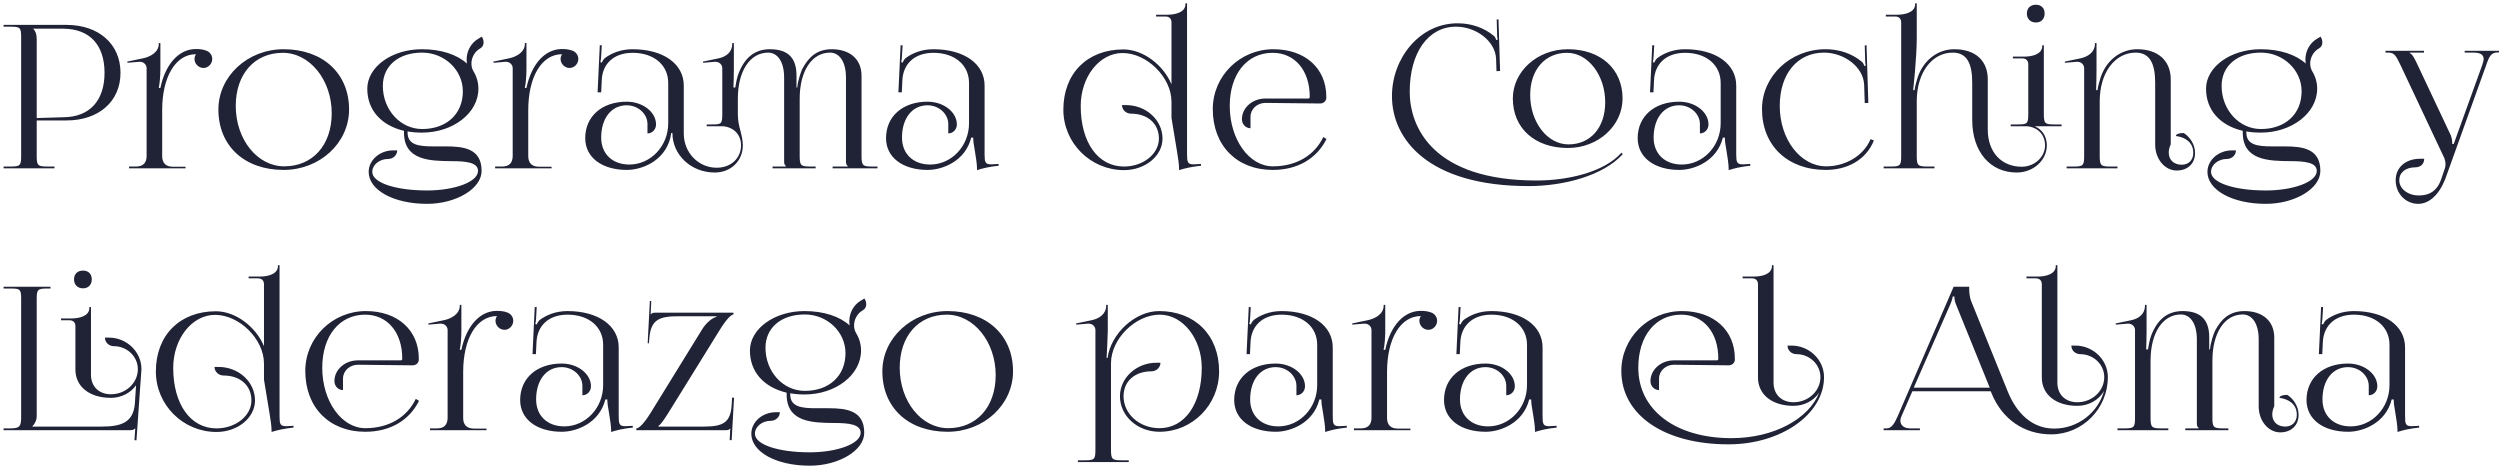 <svg xmlns="http://www.w3.org/2000/svg" width="401" height="75" viewBox="0 0 401 75" fill="none"><path d="M5.888 18.936L10.08 18.808C14.432 18.808 16.768 16.088 16.768 11.672C16.768 7.256 14.432 4.6 10.08 4.6H5.184L5.344 4.632C5.728 5.016 5.888 5.56 5.888 6.296V18.936ZM3.392 25.016V5.976C3.392 4.44 3.232 4.28 1.696 4.28H0.576V3.992H10.656C15.84 3.992 19.328 7.064 19.328 11.672C19.328 16.28 15.84 19.32 10.656 19.32H5.888V25.016C5.888 26.552 6.08 26.712 7.616 26.712H8.736V27H0.576V26.712H1.696C3.232 26.712 3.392 26.552 3.392 25.016ZM23.517 25.016V10.936C23.517 10.392 23.069 9.912 22.429 9.912C22.397 9.912 22.365 9.912 22.333 9.912L20.445 10.072L20.413 9.88L22.877 9.368C24.157 9.112 25.469 8.344 25.469 7.032V6.904H25.725V11.096C25.725 12.184 25.597 13.592 25.469 14.04V14.104H25.725C26.557 10.168 28.765 7.864 31.421 7.864C32.029 7.864 32.573 7.928 33.085 8.12C33.629 8.312 34.045 8.824 34.045 9.464C34.045 10.232 33.405 10.904 32.637 10.904C31.869 10.904 31.197 10.232 31.197 9.464C31.197 9.176 31.293 8.92 31.421 8.728V8.696C28.189 8.696 26.013 12.28 26.013 17.656V25.048C26.013 26.168 26.621 26.744 27.741 26.744H29.757V27H20.701V26.712H21.821C22.941 26.712 23.517 26.136 23.517 25.016ZM45.495 27.256C39.191 27.256 35.031 23.384 35.031 17.56C35.031 12.248 39.703 7.896 45.495 7.896C51.767 7.896 55.991 11.768 55.991 17.56C55.991 22.936 51.287 27.256 45.495 27.256ZM45.591 26.68C50.135 26.68 53.207 23.288 53.207 18.168C53.207 12.824 49.687 8.472 45.367 8.472C40.823 8.472 37.815 11.896 37.815 16.984C37.815 22.36 41.271 26.68 45.591 26.68ZM67.713 8.44C63.904 8.44 61.408 10.584 61.408 13.784C61.408 17.624 64.225 20.696 67.713 20.696C71.617 20.696 74.24 18.296 74.24 14.648C74.24 11.224 71.296 8.44 67.713 8.44ZM59.712 27.576C59.712 29.304 63.425 30.552 68.513 30.552C72.832 30.552 76.672 29.208 76.672 27.416C76.672 26.04 74.721 25.848 72.416 25.848C68.993 25.816 64.8 25.752 64.8 21.272V20.984C61.153 20.12 58.913 17.656 58.913 14.232C58.913 10.744 62.816 7.896 67.68 7.896C70.784 7.896 73.312 8.76 74.912 10.2C74.88 9.976 74.849 9.784 74.849 9.56C74.849 8.216 75.52 6.904 76.737 6.2L77.281 5.88C77.472 6.168 77.569 6.488 77.569 6.808C77.569 7.192 77.409 7.544 77.025 7.768C76.16 8.248 75.617 9.208 75.617 10.2C75.617 10.616 75.713 11.032 75.936 11.416C76.448 12.248 76.737 13.208 76.737 14.232C76.737 18.136 72.672 21.272 67.68 21.272C66.849 21.272 66.081 21.208 65.376 21.08V21.272C65.376 23.288 67.264 23.48 69.504 23.48H71.489C74.4 23.48 77.249 23.832 77.249 27.416C77.249 30.264 73.153 32.696 68.513 32.696C63.072 32.696 59.136 30.456 59.136 27.576C59.136 25.688 60.897 24.12 63.072 24.12H63.712C63.712 24.888 63.041 25.496 62.273 25.496C60.833 25.496 59.712 26.456 59.712 27.576ZM82.236 25.016V10.936C82.236 10.392 81.788 9.912 81.148 9.912C81.116 9.912 81.084 9.912 81.052 9.912L79.164 10.072L79.132 9.88L81.596 9.368C82.876 9.112 84.188 8.344 84.188 7.032V6.904H84.444V11.096C84.444 12.184 84.316 13.592 84.188 14.04V14.104H84.444C85.276 10.168 87.484 7.864 90.14 7.864C90.748 7.864 91.292 7.928 91.804 8.12C92.348 8.312 92.764 8.824 92.764 9.464C92.764 10.232 92.124 10.904 91.356 10.904C90.588 10.904 89.916 10.232 89.916 9.464C89.916 9.176 90.012 8.92 90.14 8.728V8.696C86.908 8.696 84.732 12.28 84.732 17.656V25.048C84.732 26.168 85.34 26.744 86.46 26.744H88.476V27H79.42V26.712H80.54C81.66 26.712 82.236 26.136 82.236 25.016ZM118.35 18.296C118.35 19.352 118.542 20.184 118.766 20.984C118.958 21.752 119.15 22.488 119.15 23.32C119.15 25.752 117.294 27.672 114.638 27.672C110.862 27.672 107.854 24.856 107.854 21.336H107.662L107.534 22.072C106.574 25.912 102.862 27.256 100.558 27.256C96.526 27.256 93.87 25.24 93.87 22.168C93.87 18.68 96.526 16.312 100.526 16.312C103.118 16.312 105.23 17.976 105.23 19.96C105.23 20.76 104.622 21.4 103.854 21.4V19.896C103.854 18.264 102.35 16.888 100.526 16.888C98.062 16.888 96.43 18.968 96.43 22.072C96.43 24.664 98.222 26.392 100.942 26.392C104.366 26.392 107.182 23.448 107.182 19.768V13.304C107.182 10.424 104.878 8.472 101.486 8.472C98.318 8.472 96.622 10.36 96.526 12.824L96.43 14.808H95.854L96.206 7.256H96.526L96.43 8.952C96.398 9.4 96.366 9.752 96.302 9.976L96.526 10.04C96.558 9.944 96.814 9.464 97.038 9.304C98.03 8.568 99.534 7.896 101.454 7.896C106.382 7.896 109.678 10.232 109.678 13.72V21.432C109.678 24.472 112.014 26.904 114.958 26.904C117.294 26.904 118.862 25.336 118.862 23.32C118.862 21.592 117.71 20.408 115.95 20.248H113.358V19.96H114.158C115.694 19.96 115.854 19.896 115.854 18.296V10.936C115.854 10.392 115.406 9.912 114.766 9.912C114.734 9.912 114.702 9.912 114.67 9.912L112.782 10.072L112.75 9.88L115.214 9.368C116.494 9.112 117.454 8.344 117.454 7.032V6.904H117.71V11.096C117.71 11.608 117.678 13.72 117.646 14.04H117.934C118.03 13.368 118.222 12.44 118.446 11.832C119.406 9.336 120.974 7.896 123.502 7.896C126.83 7.896 127.758 9.752 127.758 12.12V14.04H127.886C127.95 12.984 128.526 11.352 128.686 11.064C129.71 9.112 131.086 7.896 133.422 7.896C136.174 7.896 138.19 9.368 138.19 12.152V25.016C138.19 26.552 138.382 26.712 139.918 26.712H140.75V27H133.55V26.712H135.982V26.648C135.758 26.424 135.694 26.328 135.694 25.816V12.44C135.694 9.848 134.606 8.44 133.134 8.44C130.222 8.44 128.27 11.384 128.27 15.832V25.016C128.27 26.552 128.462 26.712 129.998 26.712H130.83V27H123.918V26.712H126.062V26.648C125.838 26.424 125.774 26.328 125.774 25.816V12.44C125.774 9.848 124.686 8.44 123.214 8.44C120.302 8.44 118.35 11.384 118.35 15.832V18.296ZM155.432 13.304C155.432 10.424 153.128 8.472 149.736 8.472C146.568 8.472 144.872 10.36 144.744 12.824L144.648 14.808H144.104L144.456 7.256H144.776L144.68 8.952C144.648 9.4 144.616 9.752 144.552 9.976L144.776 10.04C144.808 9.944 145.064 9.464 145.288 9.304C146.28 8.568 147.784 7.896 149.704 7.896C154.632 7.896 157.928 10.232 157.928 13.72V24.728C157.928 26.008 158.024 26.36 158.984 26.36C159.176 26.36 159.624 26.328 159.624 26.328L160.168 26.296L160.2 26.584C158.632 26.744 157.608 27 156.712 27.288V27.032C156.712 26.264 156.52 25.176 156.36 24.152C156.2 23.352 156.104 22.584 156.104 22.072H155.784C154.824 25.912 151.112 27.256 148.808 27.256C144.776 27.256 142.12 25.24 142.12 22.168C142.12 18.68 144.776 16.312 148.776 16.312C151.368 16.312 153.48 17.976 153.48 19.96C153.48 20.76 152.872 21.4 152.104 21.4V19.896C152.104 18.264 150.6 16.888 148.776 16.888C146.312 16.888 144.68 18.968 144.68 22.072C144.68 24.664 146.472 26.392 149.192 26.392C152.616 26.392 155.432 23.448 155.432 19.768V13.304ZM190.402 3.256V24.728C190.402 26.008 190.498 26.36 191.458 26.36C191.65 26.36 192.098 26.328 192.098 26.328L192.642 26.296V26.584C191.106 26.744 190.018 27 189.122 27.288V27.032C189.122 26.264 188.93 25.176 188.77 24.152C188.418 22.104 188.162 20.408 187.906 18.904V16.312C187.906 12.408 183.97 8.504 180.066 8.504C176.354 8.504 173.346 12.312 173.346 17.016C173.346 22.808 176.098 26.712 180.29 26.712C183.362 26.712 185.89 24.696 185.89 22.232C185.89 19.832 184.098 18.232 181.41 18.232C180.61 18.232 179.97 17.592 179.97 16.856H180.61C183.842 16.856 186.466 19.256 186.466 22.232C186.466 25.016 183.682 27.288 180.29 27.288C174.914 27.288 170.562 22.936 170.562 17.592C170.562 11.768 174.402 7.928 180.194 7.928C183.394 7.928 186.626 10.456 187.906 13.528V3.608C187.906 3 187.554 2.648 186.946 2.648H185.442V2.36H187.266C188.546 2.36 190.146 1.976 190.146 0.664V0.536H190.402V3.256ZM202.979 16.504C201.635 16.504 200.579 17.496 200.579 18.744V20.568C199.811 20.568 199.203 19.928 199.203 19.128C199.203 17.304 200.867 15.8 202.979 15.8H209.827C210.019 15.8 210.083 15.704 210.083 15.512C210.083 11.288 207.683 8.472 204.131 8.472C200.003 8.472 197.251 11.896 197.251 16.984C197.251 22.36 200.355 26.68 204.163 26.68C207.939 26.68 210.851 24.92 212.259 21.976L212.771 22.296C211.235 25.4 208.163 27.256 204.163 27.256C198.371 27.256 194.531 23.352 194.531 17.496C194.531 12.184 198.883 7.896 204.259 7.896C209.347 7.896 212.739 10.968 212.739 15.512V15.672C212.739 16.216 212.291 16.6 211.747 16.6L202.979 16.504ZM233.541 4.28C229.061 4.28 226.117 8.472 226.117 14.712C226.117 20.472 229.925 28.952 246.469 28.952C251.525 28.952 257.317 27.608 260.069 24.504L260.293 24.728C257.157 28.184 250.821 29.848 245.189 29.848C229.125 29.848 223.269 22.36 223.269 15.416C223.269 9.368 227.685 3.736 233.797 3.736C235.941 3.736 238.021 4.408 239.653 5.784C239.813 5.944 239.941 6.2 240.005 6.424L240.229 6.36C240.165 6.104 240.133 5.784 240.133 5.432L240.069 3.128L240.357 3.096L240.613 11.384L240.037 11.416L239.973 9.4C239.813 6.52 236.709 4.28 233.541 4.28ZM251.491 23.736C246.179 23.736 242.659 20.568 242.659 15.8C242.659 11.448 246.595 7.896 251.491 7.896C256.739 7.896 260.259 11.064 260.259 15.8C260.259 20.184 256.323 23.736 251.491 23.736ZM251.587 23.16C255.107 23.16 257.475 20.472 257.475 16.408C257.475 12.056 254.723 8.472 251.363 8.472C247.811 8.472 245.443 11.192 245.443 15.224C245.443 19.608 248.195 23.16 251.587 23.16ZM275.995 13.304C275.995 10.424 273.691 8.472 270.299 8.472C267.131 8.472 265.435 10.36 265.307 12.824L265.211 14.808H264.667L265.019 7.256H265.339L265.243 8.952C265.211 9.4 265.179 9.752 265.115 9.976L265.339 10.04C265.371 9.944 265.627 9.464 265.851 9.304C266.843 8.568 268.347 7.896 270.267 7.896C275.195 7.896 278.491 10.232 278.491 13.72V24.728C278.491 26.008 278.587 26.36 279.547 26.36C279.739 26.36 280.187 26.328 280.187 26.328L280.731 26.296L280.763 26.584C279.194 26.744 278.171 27 277.275 27.288V27.032C277.275 26.264 277.083 25.176 276.923 24.152C276.763 23.352 276.667 22.584 276.667 22.072H276.347C275.387 25.912 271.675 27.256 269.371 27.256C265.339 27.256 262.683 25.24 262.683 22.168C262.683 18.68 265.339 16.312 269.339 16.312C271.931 16.312 274.043 17.976 274.043 19.96C274.043 20.76 273.435 21.4 272.667 21.4V19.896C272.667 18.264 271.163 16.888 269.339 16.888C266.875 16.888 265.243 18.968 265.243 22.072C265.243 24.664 267.035 26.392 269.755 26.392C273.179 26.392 275.995 23.448 275.995 19.768V13.304ZM282.625 17.496C282.625 12.216 287.169 7.896 292.833 7.896C294.977 7.896 297.057 8.568 298.689 9.944C298.849 10.104 298.977 10.36 299.041 10.584L299.265 10.52C299.201 10.264 299.169 9.944 299.169 9.592L299.105 7.288L299.392 7.256L299.681 16.504L299.105 16.536L299.009 13.56C298.849 10.68 295.745 8.44 292.577 8.44C288.289 8.44 285.473 11.864 285.473 16.984C285.473 22.36 288.801 26.68 292.929 26.68C295.969 26.68 298.913 25.016 300.033 22.328L300.577 22.52C299.297 25.72 296.225 27.256 292.865 27.256C286.721 27.256 282.625 23.352 282.625 17.496ZM302.135 27V26.712H303.255C304.791 26.712 304.951 26.552 304.951 25.016V3.608C304.951 3 304.599 2.648 303.991 2.648H302.487V2.36H304.311C305.591 2.36 307.191 1.976 307.191 0.664V0.536H307.447V6.136C307.447 9.208 306.903 14.168 306.871 14.456H307.095C307.159 13.88 307.415 12.952 307.607 12.376C308.535 9.656 310.807 7.896 313.463 7.896C316.951 7.896 318.839 9.816 318.839 12.728V20.792C318.839 24.376 321.015 26.744 324.279 26.744C326.327 26.744 328.023 25.208 328.023 23.32C328.023 21.592 326.871 20.408 325.111 20.248H322.519V19.96H323.639C325.175 19.96 325.335 19.832 325.335 18.296V10.328C325.335 9.72 324.983 9.368 324.375 9.368H322.871V9.08H324.695C325.975 9.08 327.575 8.696 327.575 7.384V7.256H327.831V9.976V18.296C327.831 19.832 328.023 19.96 329.559 19.96H330.679V20.248H326.359C327.575 20.76 328.311 21.88 328.311 23.32C328.311 25.72 326.135 27.672 323.479 27.672C319.191 27.672 316.343 24.312 316.343 19.224V13.272C316.343 10.136 315.479 8.44 313.207 8.44C309.943 8.44 307.447 11.576 307.447 16.248V25.016C307.447 26.552 307.639 26.712 309.175 26.712H310.295V27H302.135ZM326.551 0.76C327.383 0.76 327.959 1.272 327.959 2.168C327.959 3 327.447 3.608 326.551 3.608C325.719 3.608 325.111 3.064 325.111 2.168C325.111 1.336 325.655 0.76 326.551 0.76ZM331.482 27V26.712H332.602C334.138 26.712 334.298 26.552 334.298 25.016V10.936C334.298 10.392 333.85 9.912 333.21 9.912C333.178 9.912 333.146 9.912 333.114 9.912L331.226 10.072L331.194 9.88L333.658 9.368C334.938 9.112 336.026 8.344 336.026 7.032V6.904H336.282V11.096C336.282 11.608 336.25 14.168 336.218 14.456H336.442C336.506 13.88 336.762 12.952 336.954 12.376C337.882 9.656 340.154 7.896 342.81 7.896C346.266 7.896 348.186 9.848 348.186 12.728V23.16C347.962 23.64 347.866 24.088 347.866 24.472C347.866 25.656 348.698 26.424 349.946 26.424C351.034 26.424 351.802 25.688 351.802 24.536C351.802 22.808 350.49 22.008 349.018 21.816C349.018 21.528 349.498 21.336 350.266 21.336C351.162 21.88 352.09 23.096 352.09 24.536C352.09 26.232 350.906 27.352 349.146 27.352C347.226 27.352 345.69 25.496 345.69 23.192V13.272C345.69 10.136 344.794 8.44 342.554 8.44C339.29 8.44 336.794 11.576 336.794 16.248V25.016C336.794 26.552 336.986 26.712 338.522 26.712H339.642V27H331.482ZM362.65 8.44C358.842 8.44 356.346 10.584 356.346 13.784C356.346 17.624 359.162 20.696 362.65 20.696C366.554 20.696 369.178 18.296 369.178 14.648C369.178 11.224 366.234 8.44 362.65 8.44ZM354.65 27.576C354.65 29.304 358.362 30.552 363.45 30.552C367.77 30.552 371.61 29.208 371.61 27.416C371.61 26.04 369.658 25.848 367.354 25.848C363.93 25.816 359.738 25.752 359.738 21.272V20.984C356.09 20.12 353.85 17.656 353.85 14.232C353.85 10.744 357.754 7.896 362.618 7.896C365.722 7.896 368.25 8.76 369.85 10.2C369.818 9.976 369.786 9.784 369.786 9.56C369.786 8.216 370.458 6.904 371.674 6.2L372.218 5.88C372.41 6.168 372.506 6.488 372.506 6.808C372.506 7.192 372.346 7.544 371.962 7.768C371.098 8.248 370.554 9.208 370.554 10.2C370.554 10.616 370.65 11.032 370.874 11.416C371.386 12.248 371.674 13.208 371.674 14.232C371.674 18.136 367.61 21.272 362.618 21.272C361.786 21.272 361.018 21.208 360.314 21.08V21.272C360.314 23.288 362.202 23.48 364.442 23.48H366.426C369.338 23.48 372.186 23.832 372.186 27.416C372.186 30.264 368.09 32.696 363.45 32.696C358.01 32.696 354.074 30.456 354.074 27.576C354.074 25.688 355.834 24.12 358.01 24.12H358.65C358.65 24.888 357.978 25.496 357.21 25.496C355.77 25.496 354.65 26.456 354.65 27.576ZM387.977 31.352C390.121 31.352 391.081 30.168 391.561 28.76L392.105 27.16C392.201 26.936 392.265 26.648 392.265 26.36C392.265 26.04 392.201 25.72 392.073 25.368L385.033 10.424C384.329 8.984 384.073 8.44 383.113 8.44H382.633V8.152H388.809V8.44H386.505V8.504C386.953 8.664 387.305 9.432 387.593 10.008L393.129 21.752C393.321 22.264 393.353 22.872 393.353 23.096H393.577L398.153 10.424C398.249 10.104 398.377 9.752 398.377 9.464C398.377 8.888 397.993 8.44 396.809 8.44H395.337V8.152H400.841V8.408H400.649C399.593 8.408 399.273 9.016 398.793 10.424L392.201 28.76C391.145 31.384 389.545 32.696 387.881 32.696C385.865 32.696 384.265 31.032 384.265 28.92C384.265 26.872 385.833 25.464 388.201 25.464H388.841C388.841 26.296 388.265 26.84 387.401 26.84C385.865 26.84 384.841 27.672 384.841 28.92C384.841 30.264 386.217 31.352 387.977 31.352ZM0.576 69V68.712H1.696C3.232 68.712 3.392 68.328 3.392 66.792V47.944C3.392 46.408 3.232 46.28 1.696 46.28H0.576V45.992H8.096V46.28H7.616C6.08 46.28 5.888 46.408 5.888 47.944V66.728C5.888 67.432 5.568 68.008 5.184 68.392V68.424H16.256C19.328 68.424 21.376 67.848 21.632 64.744L21.824 61.8C20.96 63.016 19.456 63.816 17.792 63.816C14.368 63.816 12.096 62.024 12.096 59.272V52.328C12.096 51.72 11.744 51.368 11.136 51.368H9.792V51.08H11.456C12.736 51.08 14.336 50.696 14.336 49.384V49.256H14.592V51.976V60.104C14.592 61.992 15.872 63.24 17.792 63.24C20.16 63.24 22.112 61.448 22.112 59.208C22.112 57.192 20.384 55.528 18.272 55.528C17.472 55.528 16.832 54.92 16.832 54.152H17.472C20.32 54.152 22.688 56.424 22.688 59.208L21.888 70.632L21.568 70.6L21.696 68.712H21.664C21.44 68.936 21.312 69 20.8 69H0.576ZM13.312 43.4C14.144 43.4 14.72 43.912 14.72 44.808C14.72 45.64 14.208 46.248 13.312 46.248C12.48 46.248 11.872 45.704 11.872 44.808C11.872 43.976 12.416 43.4 13.312 43.4ZM44.84 45.256V66.728C44.84 68.008 44.935 68.36 45.895 68.36C46.087 68.36 46.535 68.328 46.535 68.328L47.08 68.296V68.584C45.544 68.744 44.456 69 43.559 69.288V69.032C43.559 68.264 43.367 67.176 43.208 66.152C42.855 64.104 42.599 62.408 42.343 60.904V58.312C42.343 54.408 38.407 50.504 34.504 50.504C30.791 50.504 27.784 54.312 27.784 59.016C27.784 64.808 30.535 68.712 34.727 68.712C37.8 68.712 40.328 66.696 40.328 64.232C40.328 61.832 38.535 60.232 35.847 60.232C35.047 60.232 34.407 59.592 34.407 58.856H35.047C38.279 58.856 40.904 61.256 40.904 64.232C40.904 67.016 38.12 69.288 34.727 69.288C29.352 69.288 25 64.936 25 59.592C25 53.768 28.84 49.928 34.632 49.928C37.831 49.928 41.063 52.456 42.343 55.528V45.608C42.343 45 41.992 44.648 41.383 44.648H39.88V44.36H41.703C42.983 44.36 44.584 43.976 44.584 42.664V42.536H44.84V45.256ZM57.416 58.504C56.072 58.504 55.016 59.496 55.016 60.744V62.568C54.248 62.568 53.64 61.928 53.64 61.128C53.64 59.304 55.304 57.8 57.416 57.8H64.264C64.456 57.8 64.52 57.704 64.52 57.512C64.52 53.288 62.12 50.472 58.568 50.472C54.44 50.472 51.688 53.896 51.688 58.984C51.688 64.36 54.792 68.68 58.6 68.68C62.376 68.68 65.288 66.92 66.696 63.976L67.208 64.296C65.672 67.4 62.6 69.256 58.6 69.256C52.808 69.256 48.968 65.352 48.968 59.496C48.968 54.184 53.32 49.896 58.696 49.896C63.784 49.896 67.176 52.968 67.176 57.512V57.672C67.176 58.216 66.728 58.6 66.184 58.6L57.416 58.504ZM71.798 67.016V52.936C71.798 52.392 71.35 51.912 70.71 51.912C70.678 51.912 70.646 51.912 70.614 51.912L68.726 52.072L68.694 51.88L71.158 51.368C72.438 51.112 73.75 50.344 73.75 49.032V48.904H74.006V53.096C74.006 54.184 73.878 55.592 73.75 56.04V56.104H74.006C74.838 52.168 77.046 49.864 79.702 49.864C80.31 49.864 80.854 49.928 81.366 50.12C81.91 50.312 82.326 50.824 82.326 51.464C82.326 52.232 81.686 52.904 80.918 52.904C80.15 52.904 79.478 52.232 79.478 51.464C79.478 51.176 79.574 50.92 79.702 50.728V50.696C76.47 50.696 74.294 54.28 74.294 59.656V67.048C74.294 68.168 74.902 68.744 76.022 68.744H78.038V69H68.982V68.712H70.102C71.222 68.712 71.798 68.136 71.798 67.016ZM96.745 55.304C96.745 52.424 94.441 50.472 91.049 50.472C87.88 50.472 86.184 52.36 86.056 54.824L85.96 56.808H85.416L85.769 49.256H86.088L85.993 50.952C85.96 51.4 85.928 51.752 85.865 51.976L86.088 52.04C86.121 51.944 86.376 51.464 86.6 51.304C87.593 50.568 89.097 49.896 91.016 49.896C95.945 49.896 99.24 52.232 99.24 55.72V66.728C99.24 68.008 99.337 68.36 100.297 68.36C100.489 68.36 100.937 68.328 100.937 68.328L101.481 68.296L101.513 68.584C99.945 68.744 98.921 69 98.025 69.288V69.032C98.025 68.264 97.832 67.176 97.672 66.152C97.513 65.352 97.416 64.584 97.416 64.072H97.097C96.136 67.912 92.424 69.256 90.121 69.256C86.088 69.256 83.433 67.24 83.433 64.168C83.433 60.68 86.088 58.312 90.088 58.312C92.68 58.312 94.793 59.976 94.793 61.96C94.793 62.76 94.184 63.4 93.416 63.4V61.896C93.416 60.264 91.912 58.888 90.088 58.888C87.624 58.888 85.993 60.968 85.993 64.072C85.993 66.664 87.784 68.392 90.504 68.392C93.928 68.392 96.745 65.448 96.745 61.768V55.304ZM102.062 69V68.712C102.511 68.712 103.311 67.912 104.367 66.216L112.655 52.776C113.231 51.848 114.159 51.016 114.927 50.824V50.728H108.783C105.711 50.728 104.335 51.272 104.143 54.44L104.079 55.08L103.887 55.048L104.239 48.264L104.463 48.296L104.367 50.44C104.591 50.216 104.687 50.152 105.199 50.152H117.647V50.44C117.295 50.44 116.495 51.208 115.439 52.936L107.151 66.312C106.511 67.304 106.062 68.008 105.615 68.328V68.424H112.847C115.855 68.424 117.199 67.88 117.359 64.936L117.423 63.784H117.743L117.359 70.6H117.039L117.135 68.744H117.103C116.879 68.968 116.847 69 116.335 69H102.062ZM129.088 50.44C125.28 50.44 122.784 52.584 122.784 55.784C122.784 59.624 125.6 62.696 129.088 62.696C132.992 62.696 135.616 60.296 135.616 56.648C135.616 53.224 132.672 50.44 129.088 50.44ZM121.088 69.576C121.088 71.304 124.8 72.552 129.888 72.552C134.208 72.552 138.048 71.208 138.048 69.416C138.048 68.04 136.096 67.848 133.792 67.848C130.368 67.816 126.176 67.752 126.176 63.272V62.984C122.528 62.12 120.288 59.656 120.288 56.232C120.288 52.744 124.192 49.896 129.056 49.896C132.16 49.896 134.688 50.76 136.288 52.2C136.256 51.976 136.224 51.784 136.224 51.56C136.224 50.216 136.896 48.904 138.112 48.2L138.656 47.88C138.848 48.168 138.944 48.488 138.944 48.808C138.944 49.192 138.784 49.544 138.4 49.768C137.536 50.248 136.992 51.208 136.992 52.2C136.992 52.616 137.088 53.032 137.312 53.416C137.824 54.248 138.112 55.208 138.112 56.232C138.112 60.136 134.048 63.272 129.056 63.272C128.224 63.272 127.456 63.208 126.752 63.08V63.272C126.752 65.288 128.64 65.48 130.88 65.48H132.864C135.776 65.48 138.624 65.832 138.624 69.416C138.624 72.264 134.528 74.696 129.888 74.696C124.448 74.696 120.512 72.456 120.512 69.576C120.512 67.688 122.272 66.12 124.448 66.12H125.088C125.088 66.888 124.416 67.496 123.648 67.496C122.208 67.496 121.088 68.456 121.088 69.576ZM151.995 69.256C145.691 69.256 141.531 65.384 141.531 59.56C141.531 54.248 146.203 49.896 151.995 49.896C158.267 49.896 162.491 53.768 162.491 59.56C162.491 64.936 157.787 69.256 151.995 69.256ZM152.091 68.68C156.635 68.68 159.707 65.288 159.707 60.168C159.707 54.824 156.187 50.472 151.867 50.472C147.323 50.472 144.315 53.896 144.315 58.984C144.315 64.36 147.771 68.68 152.091 68.68ZM175.705 52.936C175.705 52.392 175.257 51.912 174.617 51.912C174.585 51.912 174.553 51.912 174.521 51.912L172.633 52.072L172.601 51.88L175.065 51.368C176.345 51.112 177.433 50.344 177.433 49.032V48.904H177.689V53.096C177.689 53.608 177.529 57.128 177.497 57.416H177.657C178.169 53.544 182.041 49.896 185.913 49.896C191.673 49.896 195.545 53.768 195.545 59.56C195.545 64.936 191.257 69.256 185.977 69.256C182.457 69.256 179.641 66.728 179.641 63.56C179.641 60.616 182.265 58.184 185.497 58.184H186.137C186.137 58.952 185.465 59.56 184.697 59.56C182.009 59.56 180.217 61.16 180.217 63.56C180.217 66.408 182.777 68.68 185.977 68.68C190.041 68.68 192.761 64.808 192.761 58.984C192.761 54.312 189.721 50.472 186.041 50.472C182.105 50.472 178.201 54.376 178.201 58.28V72.136C178.201 73.672 178.393 73.832 179.929 73.832H181.049V74.12H172.889V73.832H174.009C175.545 73.832 175.705 73.672 175.705 72.136V52.936ZM211.276 55.304C211.276 52.424 208.972 50.472 205.58 50.472C202.412 50.472 200.716 52.36 200.588 54.824L200.492 56.808H199.948L200.3 49.256H200.62L200.524 50.952C200.492 51.4 200.46 51.752 200.396 51.976L200.62 52.04C200.652 51.944 200.908 51.464 201.132 51.304C202.124 50.568 203.628 49.896 205.548 49.896C210.476 49.896 213.772 52.232 213.772 55.72V66.728C213.772 68.008 213.868 68.36 214.828 68.36C215.02 68.36 215.468 68.328 215.468 68.328L216.012 68.296L216.044 68.584C214.476 68.744 213.452 69 212.556 69.288V69.032C212.556 68.264 212.364 67.176 212.204 66.152C212.044 65.352 211.948 64.584 211.948 64.072H211.628C210.668 67.912 206.956 69.256 204.652 69.256C200.62 69.256 197.964 67.24 197.964 64.168C197.964 60.68 200.62 58.312 204.62 58.312C207.212 58.312 209.324 59.976 209.324 61.96C209.324 62.76 208.716 63.4 207.948 63.4V61.896C207.948 60.264 206.444 58.888 204.62 58.888C202.156 58.888 200.524 60.968 200.524 64.072C200.524 66.664 202.316 68.392 205.036 68.392C208.46 68.392 211.276 65.448 211.276 61.768V55.304ZM219.986 67.016V52.936C219.986 52.392 219.538 51.912 218.898 51.912C218.866 51.912 218.834 51.912 218.802 51.912L216.914 52.072L216.882 51.88L219.346 51.368C220.626 51.112 221.938 50.344 221.938 49.032V48.904H222.194V53.096C222.194 54.184 222.066 55.592 221.938 56.04V56.104H222.194C223.026 52.168 225.234 49.864 227.89 49.864C228.498 49.864 229.042 49.928 229.554 50.12C230.098 50.312 230.514 50.824 230.514 51.464C230.514 52.232 229.874 52.904 229.106 52.904C228.338 52.904 227.666 52.232 227.666 51.464C227.666 51.176 227.762 50.92 227.89 50.728V50.696C224.658 50.696 222.482 54.28 222.482 59.656V67.048C222.482 68.168 223.09 68.744 224.21 68.744H226.226V69H217.17V68.712H218.29C219.41 68.712 219.986 68.136 219.986 67.016ZM244.932 55.304C244.932 52.424 242.628 50.472 239.236 50.472C236.068 50.472 234.372 52.36 234.244 54.824L234.148 56.808H233.604L233.956 49.256H234.276L234.18 50.952C234.148 51.4 234.116 51.752 234.052 51.976L234.276 52.04C234.308 51.944 234.564 51.464 234.788 51.304C235.78 50.568 237.284 49.896 239.204 49.896C244.132 49.896 247.428 52.232 247.428 55.72V66.728C247.428 68.008 247.524 68.36 248.484 68.36C248.676 68.36 249.124 68.328 249.124 68.328L249.668 68.296L249.7 68.584C248.132 68.744 247.108 69 246.212 69.288V69.032C246.212 68.264 246.02 67.176 245.86 66.152C245.7 65.352 245.604 64.584 245.604 64.072H245.284C244.324 67.912 240.612 69.256 238.308 69.256C234.276 69.256 231.62 67.24 231.62 64.168C231.62 60.68 234.276 58.312 238.276 58.312C240.868 58.312 242.98 59.976 242.98 61.96C242.98 62.76 242.372 63.4 241.604 63.4V61.896C241.604 60.264 240.1 58.888 238.276 58.888C235.812 58.888 234.18 60.968 234.18 64.072C234.18 66.664 235.972 68.392 238.692 68.392C242.116 68.392 244.932 65.448 244.932 61.768V55.304ZM284.478 45.256V61.384C284.478 63.272 285.758 64.52 287.678 64.52C290.046 64.52 291.998 62.728 291.998 60.488C291.998 58.472 290.27 56.808 288.158 56.808C287.358 56.808 286.718 56.2 286.718 55.432H287.358C290.206 55.432 292.574 57.704 292.574 60.488C292.574 66.44 285.694 71.272 277.246 71.272C266.942 71.272 260.062 66.568 260.062 59.496C260.062 54.184 264.414 49.896 269.79 49.896C274.878 49.896 278.27 52.968 278.27 57.512V57.672C278.27 58.184 277.854 58.6 277.278 58.6L268.51 58.504C267.166 58.504 266.11 59.496 266.11 60.744V62.568C265.342 62.568 264.734 61.928 264.734 61.128C264.734 59.304 266.398 57.8 268.51 57.8H275.358C275.55 57.8 275.614 57.704 275.614 57.512C275.614 53.288 273.214 50.472 269.662 50.472C265.534 50.472 262.782 53.896 262.782 58.984C262.782 65.768 268.766 70.28 277.726 70.28C284.51 70.28 290.174 67.176 291.806 62.952C290.942 64.264 289.406 65.096 287.678 65.096C284.254 65.096 281.982 63.304 281.982 60.552V45.608C281.982 45 281.63 44.648 281.022 44.648H279.518V44.36H281.342C282.622 44.36 284.222 43.976 284.222 42.664V42.536H284.478V45.256ZM306.963 62.184H319.155L313.747 48.84C313.523 48.328 313.491 47.912 313.491 47.56H313.203C313.203 47.752 313.107 48.168 312.819 48.84L306.963 62.184ZM302.131 69V68.712H302.643C303.443 68.712 303.923 67.816 304.403 66.728L313.363 45.992H315.859V46.376C315.859 47.016 315.987 47.848 316.147 48.232L322.067 62.856C323.475 66.28 325.939 68.744 329.491 68.744C333.299 68.744 336.531 66.184 337.491 62.696C336.691 64.136 335.059 65.096 333.203 65.096C329.779 65.096 327.507 63.304 327.507 60.552V45.608C327.507 45 327.155 44.648 326.547 44.648H325.043V44.36H326.867C328.147 44.36 329.747 43.976 329.747 42.664V42.536H330.003V45.256V61.384C330.003 63.272 331.283 64.52 333.203 64.52C335.571 64.52 337.523 62.728 337.523 60.488C337.523 58.472 335.795 56.808 333.683 56.808C332.883 56.808 332.243 56.2 332.243 55.432H332.883C335.731 55.432 338.099 57.704 338.099 60.488C338.099 65.576 334.003 69.672 329.011 69.672C324.659 69.672 321.139 67.24 319.443 63.08L319.315 62.76H306.739L305.011 66.728C304.883 67.016 304.819 67.24 304.819 67.464C304.819 68.232 305.427 68.712 306.387 68.712H307.955V69H302.131ZM342.455 67.016V52.936C342.455 52.392 342.007 51.912 341.367 51.912C341.335 51.912 341.303 51.912 341.271 51.912L339.383 52.072L339.351 51.88L341.815 51.368C343.095 51.112 344.055 50.344 344.055 49.032V48.904H344.311V53.096C344.311 53.608 344.279 55.72 344.247 56.04H344.535C344.631 55.368 344.823 54.44 345.047 53.832C346.007 51.336 347.575 49.896 350.103 49.896C353.431 49.896 354.359 51.752 354.359 54.12V56.04H354.487C354.551 54.984 355.127 53.352 355.287 53.064C356.311 51.112 357.687 49.896 360.023 49.896C362.775 49.896 364.791 51.368 364.791 54.152V65.16C364.567 65.64 364.471 66.088 364.471 66.472C364.471 67.656 365.303 68.424 366.551 68.424C367.639 68.424 368.407 67.688 368.407 66.536C368.407 64.808 367.095 64.008 365.623 63.816C365.623 63.528 366.103 63.336 366.871 63.336C367.767 63.88 368.695 65.096 368.695 66.536C368.695 68.232 367.511 69.352 365.751 69.352C363.831 69.352 362.295 67.496 362.295 65.192V54.44C362.295 51.848 361.207 50.44 359.735 50.44C356.823 50.44 354.871 53.384 354.871 57.832V67.016C354.871 68.552 355.062 68.712 356.599 68.712H357.431V69H350.519V68.712H352.663V68.648C352.439 68.424 352.375 68.328 352.375 67.816V54.44C352.375 51.848 351.287 50.44 349.815 50.44C346.903 50.44 344.951 53.384 344.951 57.832V67.016C344.951 68.552 345.143 68.712 346.679 68.712H347.799V69H339.639V68.712H340.759C342.295 68.712 342.455 68.552 342.455 67.016ZM383.276 55.304C383.276 52.424 380.972 50.472 377.58 50.472C374.412 50.472 372.716 52.36 372.588 54.824L372.492 56.808H371.948L372.3 49.256H372.62L372.524 50.952C372.492 51.4 372.46 51.752 372.396 51.976L372.62 52.04C372.652 51.944 372.908 51.464 373.132 51.304C374.124 50.568 375.628 49.896 377.548 49.896C382.476 49.896 385.772 52.232 385.772 55.72V66.728C385.772 68.008 385.868 68.36 386.828 68.36C387.02 68.36 387.468 68.328 387.468 68.328L388.012 68.296L388.044 68.584C386.476 68.744 385.452 69 384.556 69.288V69.032C384.556 68.264 384.364 67.176 384.204 66.152C384.044 65.352 383.948 64.584 383.948 64.072H383.628C382.668 67.912 378.956 69.256 376.652 69.256C372.62 69.256 369.964 67.24 369.964 64.168C369.964 60.68 372.62 58.312 376.62 58.312C379.212 58.312 381.324 59.976 381.324 61.96C381.324 62.76 380.716 63.4 379.948 63.4V61.896C379.948 60.264 378.444 58.888 376.62 58.888C374.156 58.888 372.524 60.968 372.524 64.072C372.524 66.664 374.316 68.392 377.036 68.392C380.46 68.392 383.276 65.448 383.276 61.768V55.304Z" fill="#202236"></path></svg>